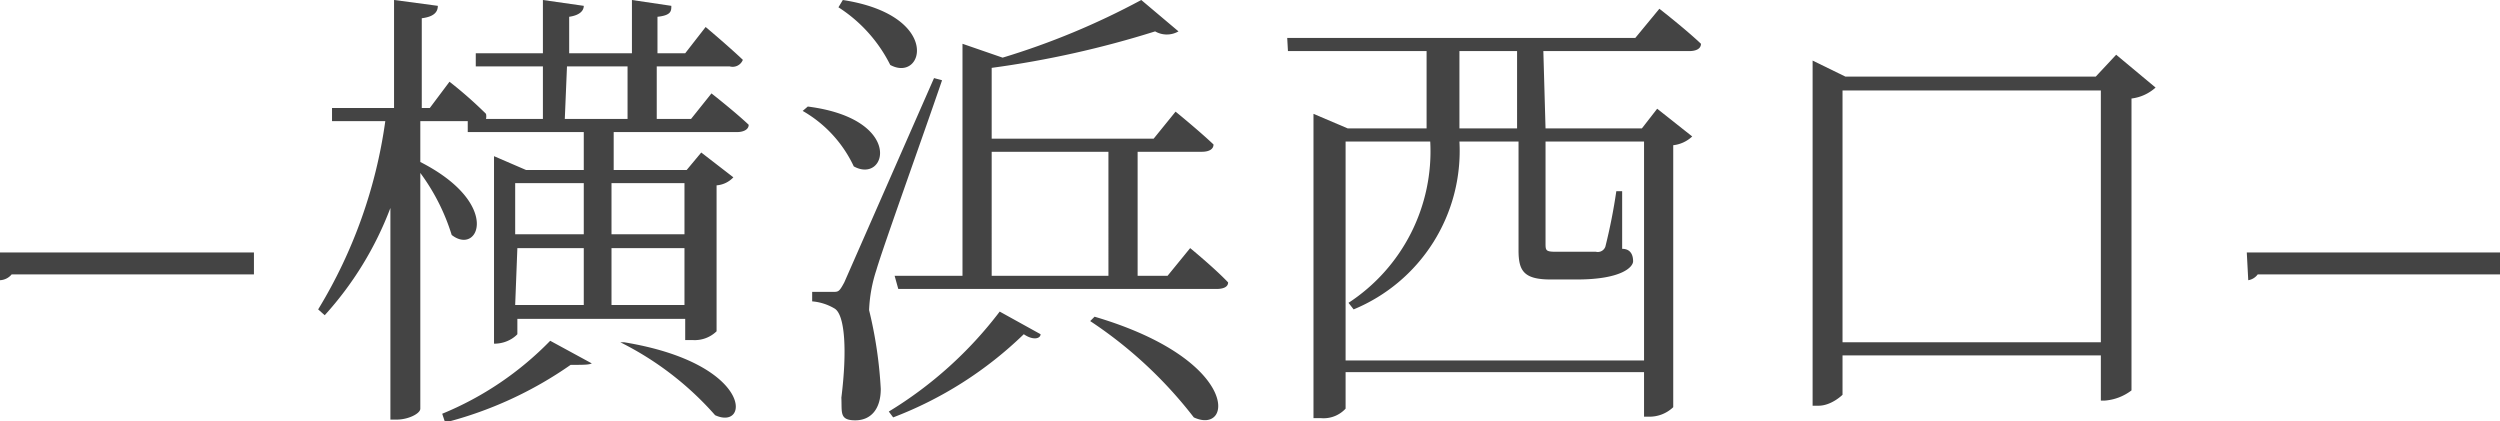 <svg xmlns="http://www.w3.org/2000/svg" viewBox="0 0 34.26 5.77"><defs><style>.cls-1{fill:#444;}</style></defs><title>アセット 12yokoha-ma</title><g id="レイヤー_2" data-name="レイヤー 2"><g id="レイヤー_1-2" data-name="レイヤー 1"><path class="cls-1" d="M0,3.46H3.48v.3H.16A.22.22,0,0,1,0,3.84Z"/><path class="cls-1" d="M9.75,1.28s.32.25.51.43c0,.07-.08.1-.16.1H8.41v.52h1l.2-.24.44.34a.35.35,0,0,1-.23.11v2a.43.43,0,0,1-.33.12H9.39V4.37H7.09v.21s-.11.13-.32.13h0V2.14l.44.19H8V1.81H6.41l0-.15H5.76v.56c1.12.57.8,1.29.43,1a2.84,2.84,0,0,0-.43-.85V5.6c0,.07-.17.15-.32.15H5.35V2.85a4.62,4.62,0,0,1-.9,1.47l-.09-.08a6.73,6.73,0,0,0,.92-2.58H4.55l0-.18h.85V0L6,.08c0,.09-.06.15-.22.17V1.48h.11l.27-.36a5.7,5.7,0,0,1,.5.44.15.15,0,0,1,0,.07h.78V.91H6.52l0-.18h.92V0L8,.08c0,.07-.06.13-.2.15v.5h.86V0L9.2.08c0,.07,0,.13-.19.15v.5h.38L9.67.37s.31.26.51.45A.15.15,0,0,1,10,.91H9v.72h.47ZM6.06,5.67a4.39,4.39,0,0,0,1.48-1l.57.31C8.07,5,8,5,7.82,5a5.29,5.29,0,0,1-1.72.79Zm1-3.16v.7H8v-.7Zm0,1.67H8V3.4H7.09Zm.68-2.55h.86V.91H7.77Zm.64.88v.7h1v-.7Zm1,1.67V3.4h-1v.78Zm-.83.51c1.77.29,1.73,1.22,1.25,1a4.27,4.27,0,0,0-1.3-1Z"/><path class="cls-1" d="M11.07,1.46c1.33.17,1.08,1.07.63.82A1.71,1.71,0,0,0,11,1.52Zm1.84-.36c-.27.79-.81,2.29-.9,2.6a2,2,0,0,0-.1.55,5.84,5.84,0,0,1,.16,1.08c0,.27-.13.43-.35.43s-.18-.11-.19-.31c.08-.64.05-1.13-.09-1.22a.71.71,0,0,0-.31-.1V4h.28c.08,0,.09,0,.16-.13l1.23-2.8ZM11.55,0c1.36.21,1.11,1.14.65.89A2,2,0,0,0,11.49.1Zm.63,5.64A5.48,5.48,0,0,0,13.7,4.27l.56.31c0,.06-.1.09-.23,0a5.26,5.26,0,0,1-1.79,1.14ZM16.31,3.4s.33.27.52.47c0,.07-.08.09-.16.09H12.31l-.05-.18h.93V.6l.55.19A10.28,10.28,0,0,0,15.64,0l.51.43a.32.32,0,0,1-.32,0,13.43,13.43,0,0,1-2.24.5V1.9h2.22l.3-.37s.32.26.52.45c0,.07-.07.1-.16.1h-.88v1.7H16Zm-2.72.38h1.6V2.08h-1.6ZM15,4.34c2,.59,1.9,1.63,1.36,1.38A5.91,5.91,0,0,0,14.94,4.4Z"/><path class="cls-1" d="M21.18,1.76H22.5l.21-.27.48.38a.45.45,0,0,1-.26.12V5.58a.47.47,0,0,1-.34.13h-.06V5.1H18.44v.5a.41.41,0,0,1-.34.13H18V1.56l.47.2h1.08V.7h-1.9L17.64.52h4.77l.33-.4s.36.28.57.48c0,.07-.07.1-.16.1h-2Zm0,.18V3.33c0,.1,0,.12.14.12h.55A.11.11,0,0,0,22,3.38a7.64,7.64,0,0,0,.15-.76h.08l0,.79c.12,0,.15.09.15.17s-.16.25-.77.25h-.36c-.37,0-.44-.12-.44-.4V1.94H20a2.35,2.35,0,0,1-1.45,2.3l-.07-.09a2.48,2.48,0,0,0,1.12-2.21H18.44v3h4.09v-3Zm-.39-.18V.7H20V1.76Z"/><path class="cls-1" d="M29.54,1.2a.6.6,0,0,1-.33.15v4a.69.69,0,0,1-.37.14h-.05V4.87H25.25v.54s-.15.15-.33.15h-.08V.83l.45.22h3.43L29,.75Zm-.75,3.49V1.24H25.25V4.69Z"/><path class="cls-1" d="M30.79,3.46h3.47v.3H30.94a.2.2,0,0,1-.13.08Z"/></g></g></svg>